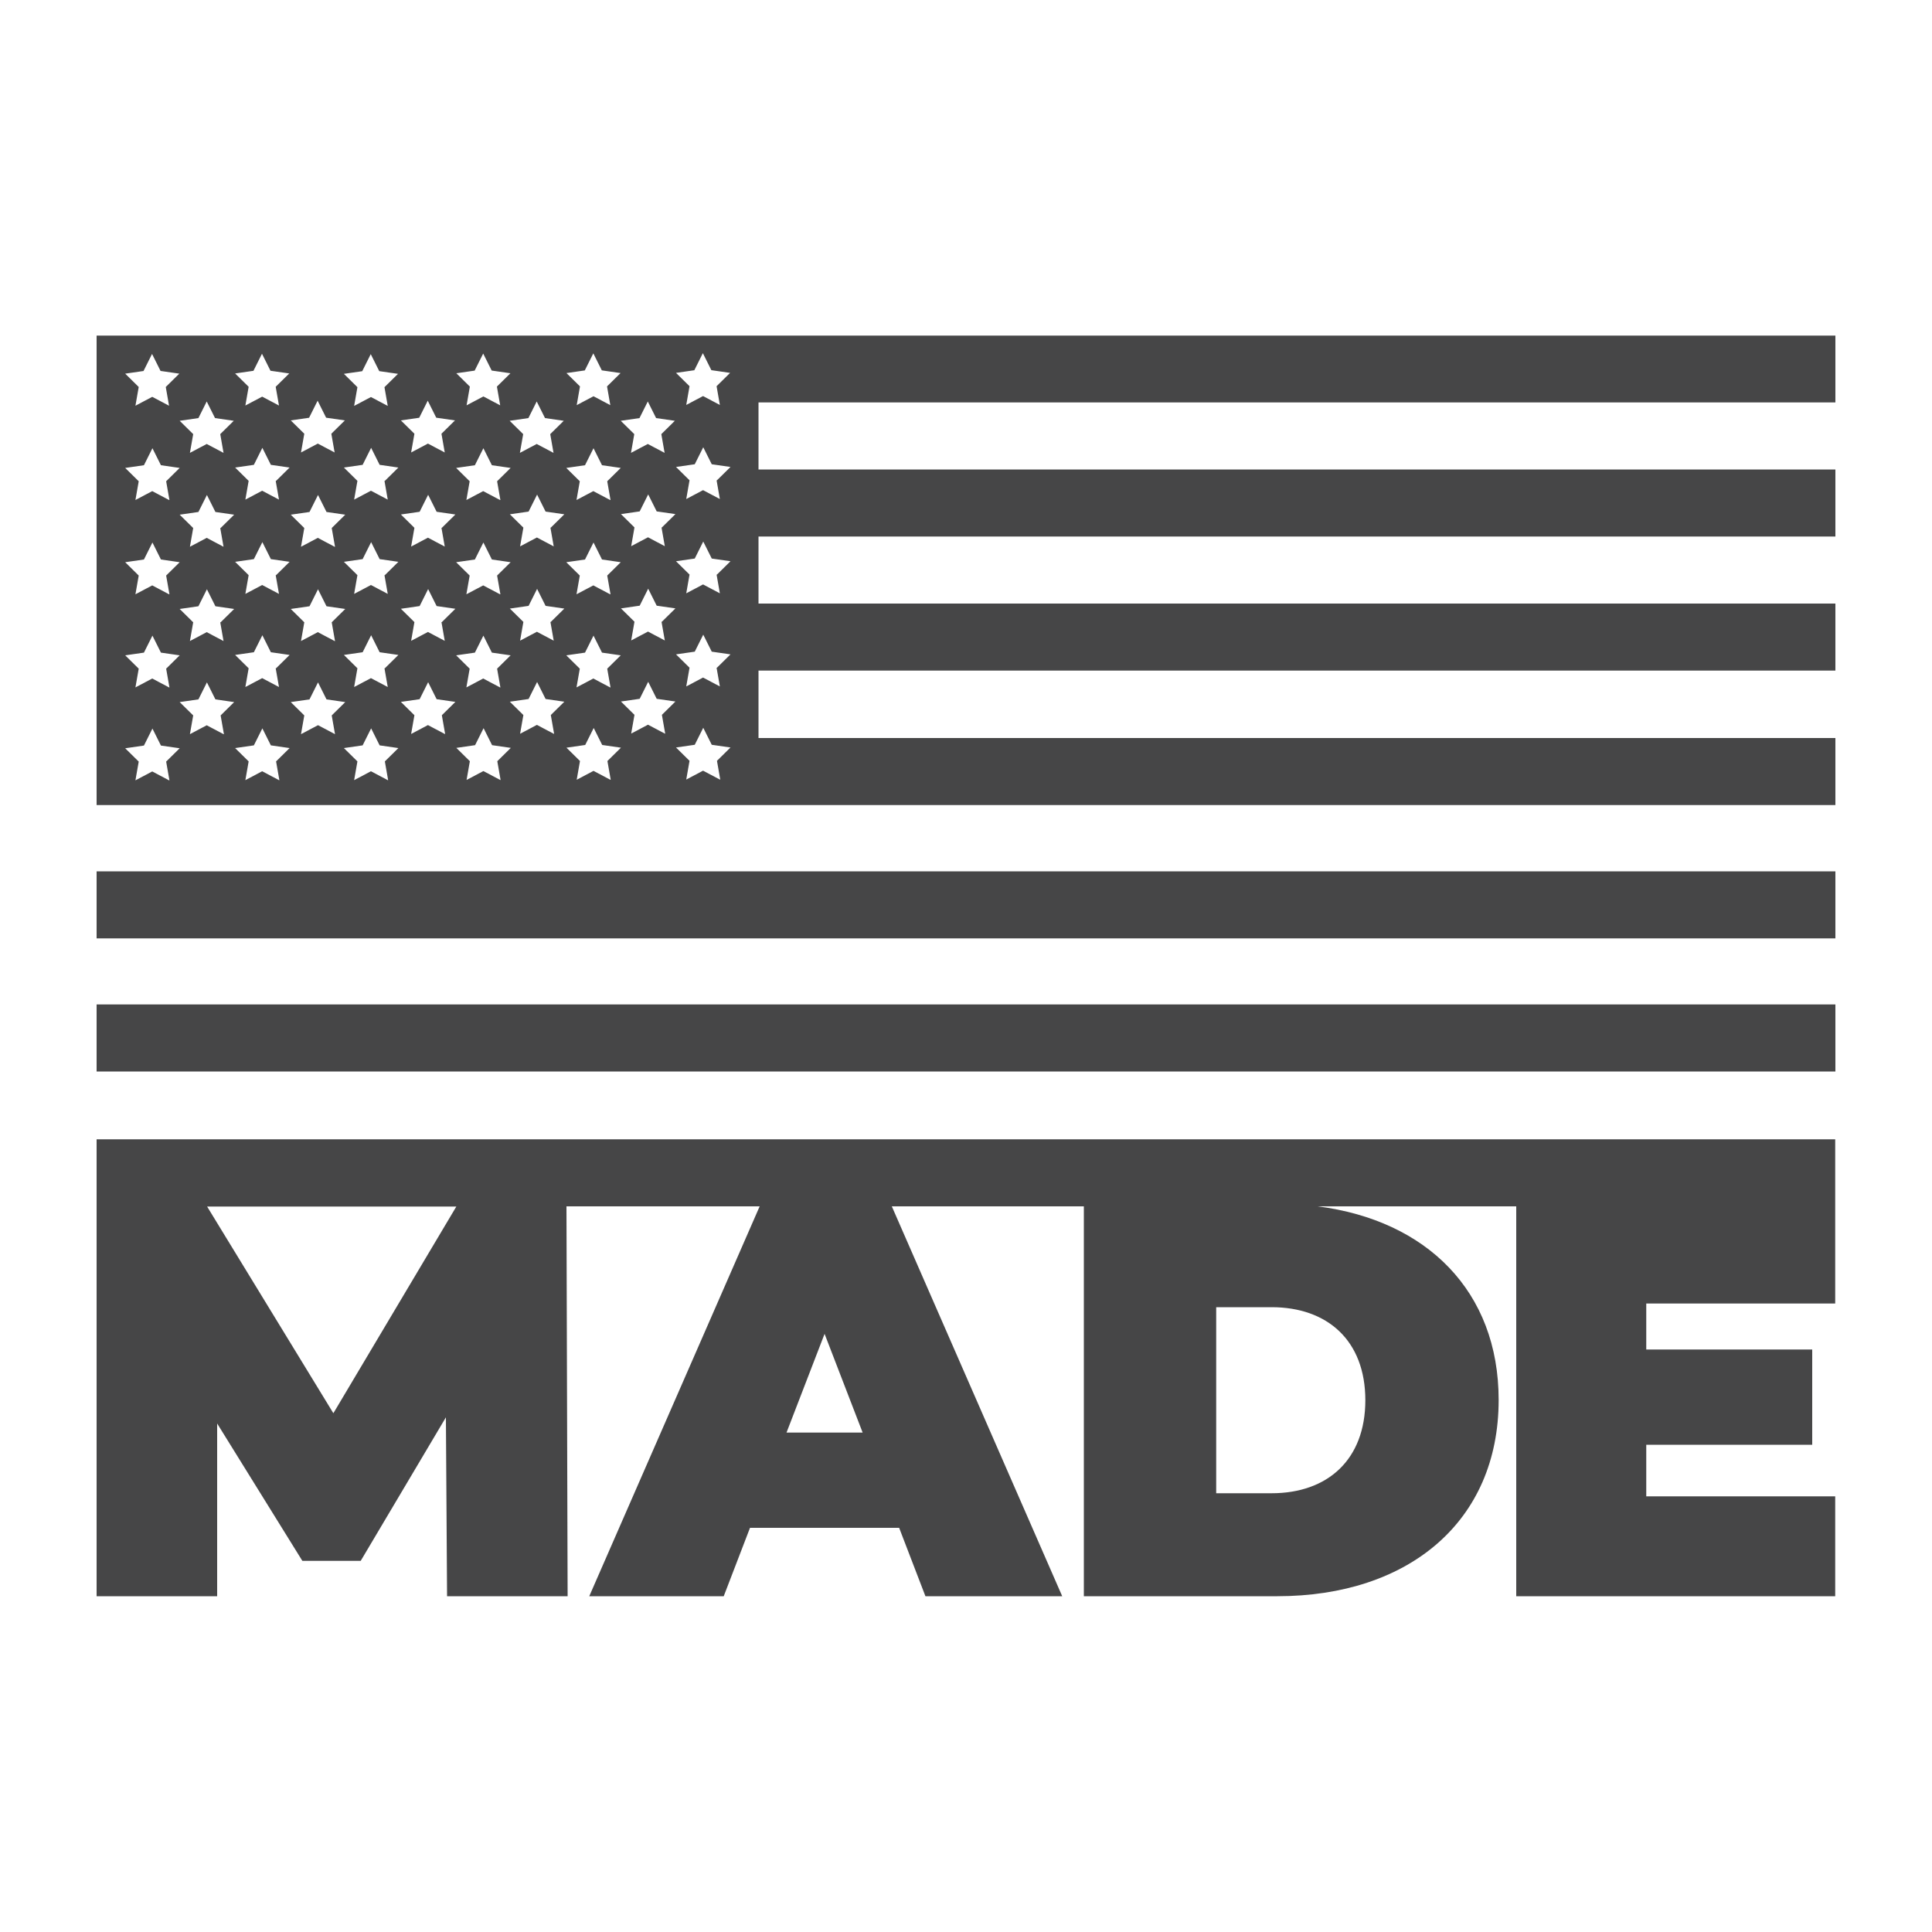 <?xml version="1.0" encoding="UTF-8"?><svg id="Layer_2" xmlns="http://www.w3.org/2000/svg" viewBox="0 0 100 100"><defs><style>.cls-1{fill:#fff;}.cls-2{fill:#464647;}</style></defs><g id="Layer_1-2"><rect class="cls-1" width="100" height="100"/><path id="USA" class="cls-2" d="m95,20.84v-3.47H5v24.3h90v-3.47h-55.74v-3.49h55.74v-3.47h-55.74v-3.47h55.74v-3.47h-55.74v-3.47h55.74Zm-61.48-.08l.44.88.97.14-.7.69.17.97-.87-.46-.87.46.17-.97-.7-.69.97-.14.44-.88Zm-1.94,14.82l-.87-.46-.87.46.17-.97-.7-.69.97-.14.44-.88.44.88.97.14-.7.69.17.97Zm0-4.82l-.87-.46-.87.46.17-.97-.7-.69.97-.14.44-.88.44.88.97.14-.7.69.17.97Zm0-4.88l-.87-.46-.87.46.17-.97-.7-.69.97-.14.44-.88.44.88.97.14-.7.69.17.97Zm-3.81-5.12l.44.88.97.14-.7.69.17.97-.87-.46-.87.46.17-.97-.7-.69.97-.14.44-.88Zm-1.89,5.12l-.87-.46-.87.46.17-.97-.7-.69.97-.14.44-.88.44.88.97.14-.7.69.17.97Zm0,4.88l-.87-.46-.87.46.17-.97-.7-.69.97-.14.44-.88.44.88.97.14-.7.69.17.97Zm0,4.82l-.87-.46-.87.46.17-.97-.7-.69.97-.14.44-.88.44.88.97.14-.7.69.17.97Zm-7.13-16.37l.44-.88.44.88.97.14-.7.69.17.97-.87-.46-.87.46.17-.97-.7-.69.97-.14Zm-8.06,1.55l.44.88.97.14-.7.69.17.97-.87-.46-.87.46.17-.97-.7-.69.97-.14.44-.88Zm-1.94,14.82l-.87-.46-.87.46.17-.97-.7-.69.97-.14.44-.88.44.88.97.14-.7.69.17.97Zm0-4.82l-.87-.46-.87.46.17-.97-.7-.69.97-.14.44-.88.44.88.97.14-.7.69.17.97Zm0-4.88l-.87-.46-.87.46.17-.97-.7-.69.97-.14.44-.88.44.88.97.14-.7.69.17.97Zm-1.32-6.68l.44-.88.44.88.97.14-.7.69.17.97-.87-.46-.87.46.17-.97-.7-.69.97-.14Zm1.32,21.19l-.87-.46-.87.46.17-.97-.7-.69.97-.14.44-.88.44.88.97.14-.7.69.17.97Zm2.82-2.39l-.87-.46-.87.46.17-.97-.7-.69.97-.14.44-.88.44.88.97.14-.7.69.17.97Zm-.17-5.79l.17.97-.87-.46-.87.46.17-.97-.7-.69.97-.14.44-.88.44.88.97.14-.7.69Zm0-4.88l.17.97-.87-.46-.87.46.17-.97-.7-.69.97-.14.44-.88.44.88.97.14-.7.69Zm1.72-8.14l.44-.88.44.88.97.14-.7.69.17.97-.87-.46-.87.46.17-.97-.7-.69.97-.14Zm1.32,21.19l-.87-.46-.87.46.17-.97-.7-.69.97-.14.44-.88.44.88.97.14-.7.69.17.97Zm-.17-5.79l.17.97-.87-.46-.87.46.17-.97-.7-.69.97-.14.44-.88.44.88.97.14-.7.69Zm0-4.82l.17.97-.87-.46-.87.46.17-.97-.7-.69.97-.14.44-.88.44.88.97.14-.7.69Zm0-4.88l.17.97-.87-.46-.87.46.17-.97-.7-.69.97-.14.44-.88.44.88.97.14-.7.69Zm1.73-3.27l.44-.88.44.88.97.14-.7.69.17.97-.87-.46-.87.46.17-.97-.7-.69.97-.14Zm1.32,6.68l-.87-.46-.87.46.17-.97-.7-.69.97-.14.44-.88.44.88.97.14-.7.69.17.97Zm0,4.88l-.87-.46-.87.46.17-.97-.7-.69.97-.14.44-.88.44.88.97.14-.7.69.17.97Zm-.87,4.36l-.87.46.17-.97-.7-.69.97-.14.44-.88.44.88.97.14-.7.69.17.97-.87-.46Zm3.62,2.84l-.87-.46-.87.46.17-.97-.7-.69.97-.14.44-.88.44.88.97.14-.7.69.17.97Zm-.17-5.79l.17.97-.87-.46-.87.46.17-.97-.7-.69.97-.14.44-.88.44.88.97.14-.7.69Zm0-4.82l.17.97-.87-.46-.87.46.17-.97-.7-.69.97-.14.44-.88.44.88.97.14-.7.69Zm0-4.88l.17.97-.87-.46-.87.46.17-.97-.7-.69.97-.14.44-.88.44.88.97.14-.7.69Zm1.8-3.27l.44-.88.44.88.97.14-.7.69.17.97-.87-.46-.87.46.17-.97-.7-.69.97-.14Zm1.32,16.37l-.87-.46-.87.46.17-.97-.7-.69.97-.14.44-.88.44.88.97.14-.7.69.17.97Zm-.17-5.79l.17.97-.87-.46-.87.46.17-.97-.7-.69.97-.14.44-.88.44.88.97.14-.7.69Zm0-4.88l.17.97-.87-.46-.87.46.17-.97-.7-.69.97-.14.44-.88.44.88.97.14-.7.69Zm1.72-8.14l.44-.88.44.88.97.14-.7.69.17.97-.87-.46-.87.46.17-.97-.7-.69.97-.14Zm1.32,21.19l-.87-.46-.87.46.17-.97-.7-.69.97-.14.44-.88.44.88.97.14-.7.69.17.97Zm2.77-2.39l-.87-.46-.87.46.17-.97-.7-.69.97-.14.44-.88.44.88.97.14-.7.69.17.97Zm-.17-5.79l.17.97-.87-.46-.87.46.17-.97-.7-.69.97-.14.44-.88.44.88.97.14-.7.69Zm0-4.88l.17.97-.87-.46-.87.46.17-.97-.7-.69.97-.14.44-.88.44.88.97.14-.7.69Zm1.78-8.14l.44-.88.44.88.97.14-.7.69.17.97-.87-.46-.87.46.17-.97-.7-.69.97-.14Zm1.32,21.19l-.87-.46-.87.46.17-.97-.7-.69.97-.14.44-.88.44.88.97.14-.7.69.17.97Zm2.82-2.39l-.87-.46-.87.46.17-.97-.7-.69.97-.14.44-.88.44.88.97.14-.7.69.17.97Zm-.17-5.79l.17.97-.87-.46-.87.46.17-.97-.7-.69.97-.14.44-.88.44.88.97.14-.7.69Zm0-4.88l.17.97-.87-.46-.87.46.17-.97-.7-.69.97-.14.44-.88.44.88.97.14-.7.69Zm1.7-8.14l.44-.88.44.88.97.14-.7.69.17.97-.87-.46-.87.46.17-.97-.7-.69.97-.14Zm1.32,21.19l-.87-.46-.87.46.17-.97-.7-.69.97-.14.44-.88.44.88.97.14-.7.69.17.97Zm-.17-5.79l.17.97-.87-.46-.87.46.17-.97-.7-.69.97-.14.44-.88.44.88.97.14-.7.69Zm0-4.82l.17.97-.87-.46-.87.46.17-.97-.7-.69.97-.14.44-.88.44.88.97.14-.7.69Zm0-4.88l.17.97-.87-.46-.87.46.17-.97-.7-.69.97-.14.44-.88.44.88.97.14-.7.69ZM5,45.1h90v3.47H5v-3.47Zm0,17.21v20.31h6.24v-8.94l4.41,7.11h3.02l4.41-7.43.06,9.26h6.24l-.06-20.18h10l-8.82,20.18h6.96l1.36-3.54h7.72l1.36,3.54h7.08l-8.82-20.18h9.94v20.18h10.01c6.79,0,11.46-3.86,11.46-10.16,0-5.63-3.73-9.3-9.37-10.02h10.28v20.18h16.51v-5.17h-9.78v-2.67h8.59v-4.93h-8.59v-2.38h9.78v-8.5H5v3.34Zm35.71,11.84l1.97-5.11,1.97,5.11h-3.95Zm29.96-1.68c0,3.1-1.97,4.82-4.85,4.82h-2.87v-9.63h2.87c2.87,0,4.85,1.71,4.85,4.82Zm-53.42.67l-6.53-10.69h12.9l-6.36,10.69Zm-12.25-21.15h90v3.47H5v-3.47Z"/></g></svg>